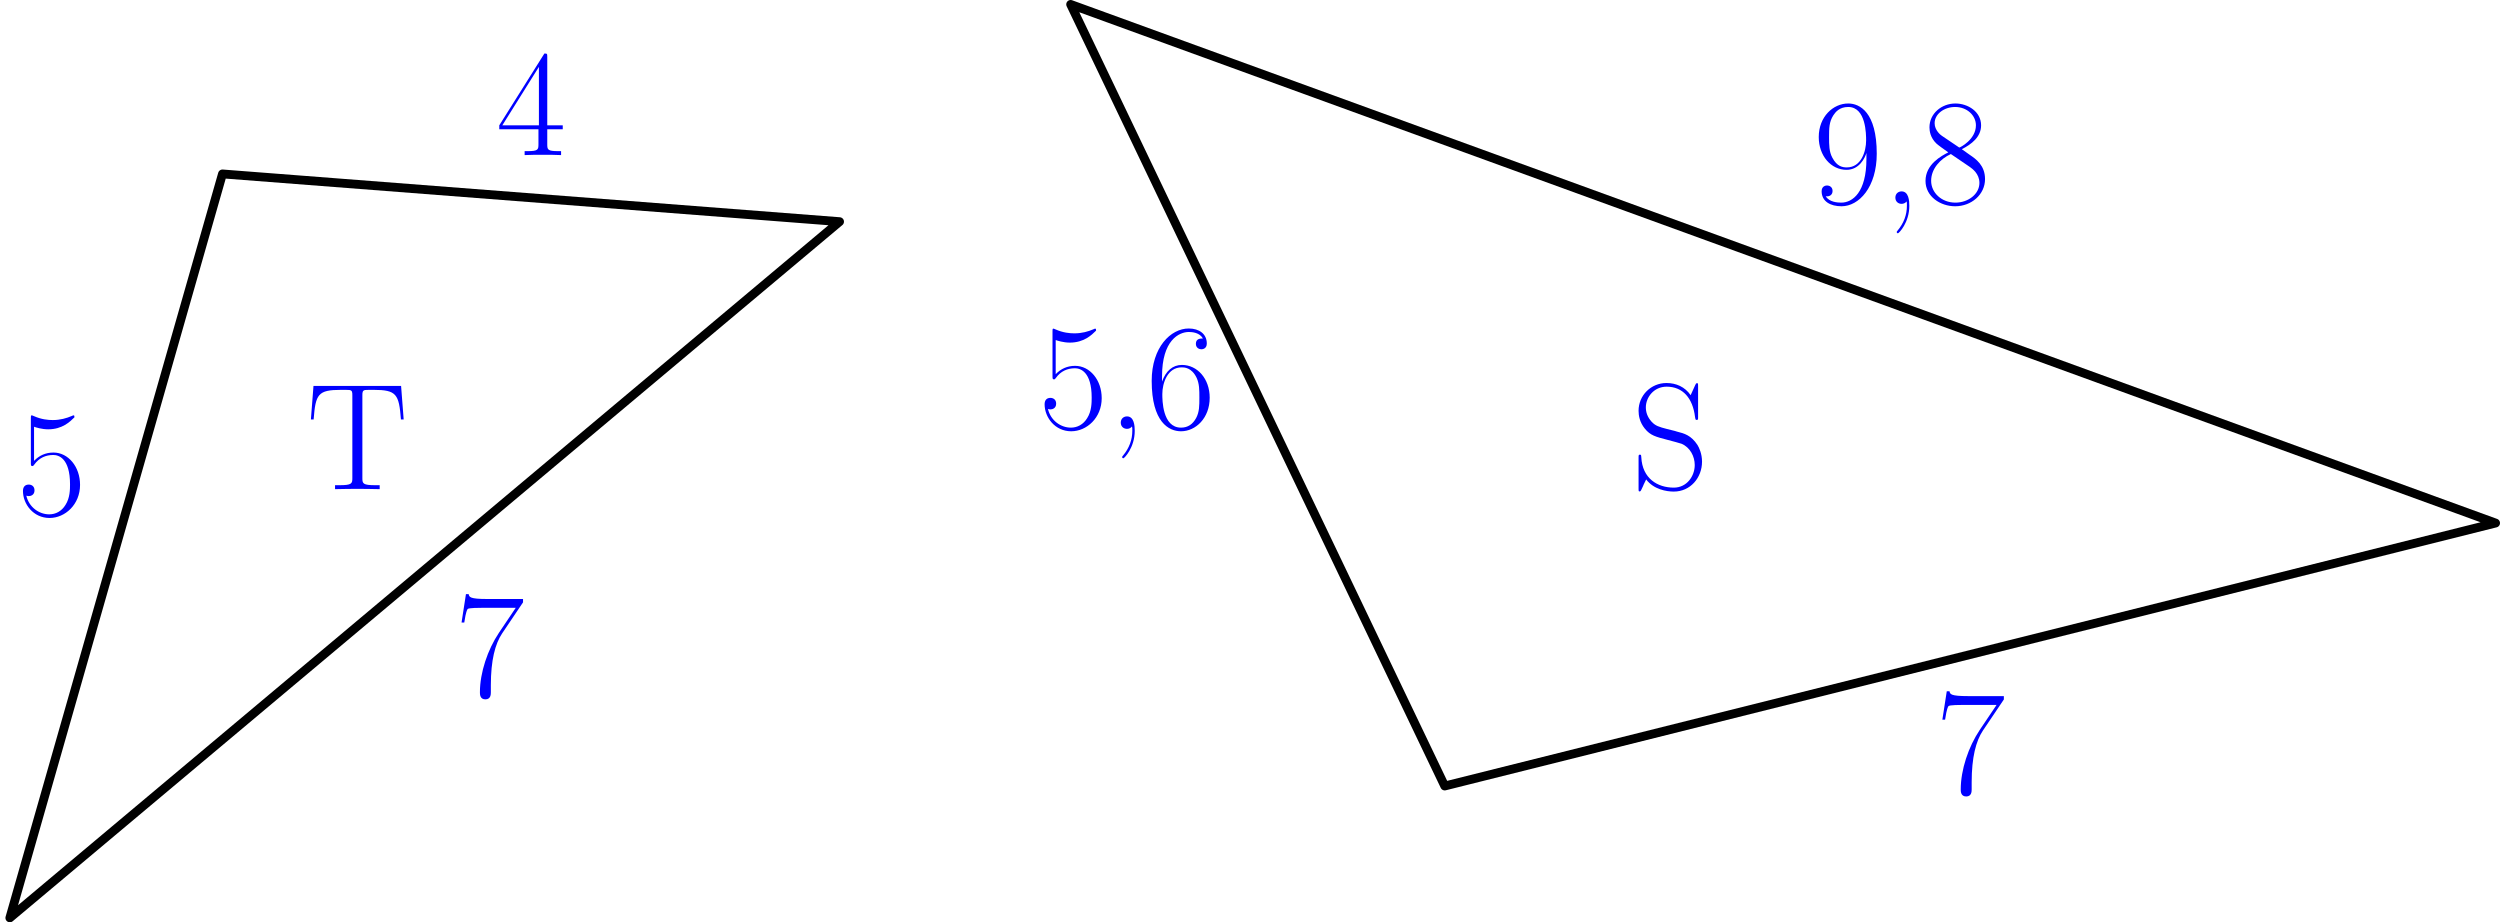 <?xml version='1.0' encoding='ISO-8859-1'?>
<!DOCTYPE svg PUBLIC "-//W3C//DTD SVG 1.1//EN" "http://www.w3.org/Graphics/SVG/1.1/DTD/svg11.dtd">
<!-- This file was generated by dvisvgm 1.0.11 () -->
<!-- Sun Jun 25 12:58:49 2023 -->
<svg height='104.967pt' version='1.1' viewBox='56.621 54.06 284.528 104.967' width='284.528pt' xmlns='http://www.w3.org/2000/svg' xmlns:xlink='http://www.w3.org/1999/xlink'>
<defs>
<path d='M2.73 -0.276C2.765 -0.121 2.765 -0.069 2.765 0.207C2.765 1.244 2.419 2.195 1.693 3.059C1.607 3.145 1.607 3.18 1.607 3.214C1.607 3.283 1.676 3.352 1.745 3.352C1.849 3.352 3.041 2.143 3.041 0.225C3.041 -0.346 2.972 -1.417 2.16 -1.417C1.78 -1.417 1.452 -1.158 1.452 -0.708S1.78 0 2.16 0C2.367 0 2.592 -0.086 2.73 -0.276Z' id='g0-44'/>
<path d='M5.806 -11.18C5.806 -11.543 5.789 -11.56 5.478 -11.56L0.346 -3.387V-2.938H4.804V-1.244C4.804 -0.622 4.769 -0.449 3.56 -0.449H3.231V0C3.784 -0.035 4.717 -0.035 5.305 -0.035S6.826 -0.035 7.379 0V-0.449H7.05C5.841 -0.449 5.806 -0.622 5.806 -1.244V-2.938H7.569V-3.387H5.806V-11.18ZM4.856 -10.04V-3.387H0.691L4.856 -10.04Z' id='g0-52'/>
<path d='M1.97 -10.109C2.143 -10.04 2.851 -9.815 3.577 -9.815C5.184 -9.815 6.065 -10.679 6.566 -11.18C6.566 -11.318 6.566 -11.405 6.463 -11.405C6.445 -11.405 6.411 -11.405 6.273 -11.336C5.668 -11.076 4.959 -10.869 4.095 -10.869C3.577 -10.869 2.799 -10.938 1.953 -11.318C1.763 -11.405 1.728 -11.405 1.711 -11.405C1.624 -11.405 1.607 -11.387 1.607 -11.042V-6.031C1.607 -5.72 1.607 -5.633 1.78 -5.633C1.866 -5.633 1.901 -5.668 1.987 -5.789C2.54 -6.566 3.3 -6.895 4.164 -6.895C4.769 -6.895 6.065 -6.515 6.065 -3.56C6.065 -3.007 6.065 -2.004 5.547 -1.21C5.115 -0.501 4.441 -0.138 3.698 -0.138C2.557 -0.138 1.4 -0.933 1.089 -2.264C1.158 -2.246 1.296 -2.212 1.365 -2.212C1.59 -2.212 2.022 -2.333 2.022 -2.868C2.022 -3.335 1.693 -3.525 1.365 -3.525C0.968 -3.525 0.708 -3.283 0.708 -2.799C0.708 -1.296 1.901 0.276 3.732 0.276C5.512 0.276 7.206 -1.261 7.206 -3.491C7.206 -5.564 5.858 -7.171 4.182 -7.171C3.3 -7.171 2.557 -6.843 1.97 -6.221V-10.109Z' id='g0-53'/>
<path d='M1.832 -5.962C1.832 -10.091 3.767 -11.025 4.89 -11.025C5.253 -11.025 6.134 -10.956 6.48 -10.282C6.204 -10.282 5.685 -10.282 5.685 -9.677C5.685 -9.21 6.065 -9.055 6.307 -9.055C6.463 -9.055 6.929 -9.124 6.929 -9.711C6.929 -10.8 6.065 -11.422 4.873 -11.422C2.817 -11.422 0.657 -9.279 0.657 -5.46C0.657 -0.76 2.609 0.276 3.992 0.276C5.668 0.276 7.258 -1.227 7.258 -3.542C7.258 -5.702 5.858 -7.275 4.095 -7.275C3.041 -7.275 2.264 -6.584 1.832 -5.374V-5.962ZM3.992 -0.138C1.866 -0.138 1.866 -3.318 1.866 -3.957C1.866 -5.201 2.454 -6.998 4.061 -6.998C4.355 -6.998 5.201 -6.998 5.772 -5.806C6.083 -5.132 6.083 -4.424 6.083 -3.56C6.083 -2.627 6.083 -1.935 5.72 -1.244C5.34 -0.536 4.787 -0.138 3.992 -0.138Z' id='g0-54'/>
<path d='M7.793 -10.765V-11.146H3.732C1.711 -11.146 1.676 -11.37 1.607 -11.699H1.296L0.795 -8.467H1.106C1.158 -8.796 1.279 -9.677 1.486 -10.005C1.59 -10.143 2.868 -10.143 3.162 -10.143H6.964L5.046 -7.292C3.767 -5.374 2.886 -2.782 2.886 -0.518C2.886 -0.311 2.886 0.276 3.508 0.276S4.13 -0.311 4.13 -0.536V-1.331C4.13 -4.164 4.614 -6.031 5.409 -7.223L7.793 -10.765Z' id='g0-55'/>
<path d='M4.7 -6.221C5.789 -6.774 6.895 -7.603 6.895 -8.934C6.895 -10.506 5.374 -11.422 3.974 -11.422C2.402 -11.422 1.02 -10.282 1.02 -8.709C1.02 -8.277 1.123 -7.534 1.797 -6.877C1.97 -6.705 2.696 -6.186 3.162 -5.858C2.385 -5.46 0.57 -4.51 0.57 -2.609C0.57 -0.829 2.264 0.276 3.94 0.276C5.789 0.276 7.344 -1.054 7.344 -2.817C7.344 -4.389 6.29 -5.115 5.599 -5.581L4.7 -6.221ZM2.436 -7.741C2.298 -7.828 1.607 -8.364 1.607 -9.176C1.607 -10.23 2.696 -11.025 3.94 -11.025C5.305 -11.025 6.307 -10.057 6.307 -8.934C6.307 -7.327 4.51 -6.411 4.424 -6.411C4.406 -6.411 4.389 -6.411 4.251 -6.515L2.436 -7.741ZM5.616 -4.199C5.875 -4.009 6.705 -3.439 6.705 -2.385C6.705 -1.106 5.426 -0.138 3.974 -0.138C2.402 -0.138 1.21 -1.261 1.21 -2.627S2.264 -5.132 3.456 -5.668L5.616 -4.199Z' id='g0-56'/>
<path d='M6.083 -5.115C6.083 -1.313 4.51 -0.138 3.214 -0.138C2.817 -0.138 1.849 -0.19 1.452 -0.864C1.901 -0.795 2.229 -1.037 2.229 -1.469C2.229 -1.935 1.849 -2.091 1.607 -2.091C1.452 -2.091 0.985 -2.022 0.985 -1.434C0.985 -0.259 2.004 0.276 3.249 0.276C5.236 0.276 7.258 -1.901 7.258 -5.702C7.258 -10.437 5.322 -11.422 4.009 -11.422C2.298 -11.422 0.657 -9.919 0.657 -7.603C0.657 -5.46 2.056 -3.871 3.819 -3.871C5.27 -3.871 5.91 -5.219 6.083 -5.789V-5.115ZM3.853 -4.147C3.387 -4.147 2.73 -4.234 2.195 -5.27C1.832 -5.944 1.832 -6.739 1.832 -7.586C1.832 -8.605 1.832 -9.314 2.316 -10.074C2.557 -10.437 3.007 -11.025 4.009 -11.025C6.048 -11.025 6.048 -7.897 6.048 -7.206C6.048 -5.979 5.495 -4.147 3.853 -4.147Z' id='g0-57'/>
<path d='M7.569 -11.733C7.569 -12.044 7.551 -12.061 7.448 -12.061S7.309 -11.992 7.24 -11.837L6.722 -10.696C6.065 -11.647 5.063 -12.079 3.974 -12.079C2.212 -12.079 0.795 -10.679 0.795 -8.916C0.795 -8.381 0.916 -7.62 1.503 -6.895C2.143 -6.1 2.748 -5.962 4.13 -5.599C4.648 -5.46 5.512 -5.236 5.685 -5.167C6.67 -4.752 7.188 -3.715 7.188 -2.748C7.188 -1.503 6.307 -0.173 4.804 -0.173C2.955 -0.173 1.227 -1.21 1.106 -3.629C1.089 -3.905 1.071 -3.923 0.95 -3.923C0.812 -3.923 0.795 -3.905 0.795 -3.56V-0.069C0.795 0.242 0.812 0.259 0.916 0.259C1.037 0.259 1.071 0.173 1.313 -0.363C1.331 -0.415 1.331 -0.449 1.659 -1.106C2.523 0.035 3.974 0.276 4.804 0.276C6.687 0.276 8.018 -1.296 8.018 -3.128C8.018 -4.026 7.69 -4.717 7.5 -5.028C6.774 -6.134 5.996 -6.342 5.167 -6.549C5.046 -6.601 5.011 -6.601 4.044 -6.843C3.11 -7.085 2.713 -7.206 2.281 -7.672C1.797 -8.208 1.624 -8.761 1.624 -9.314C1.624 -10.437 2.523 -11.664 3.992 -11.664C5.823 -11.664 6.964 -10.368 7.223 -8.208C7.275 -7.897 7.292 -7.88 7.413 -7.88C7.569 -7.88 7.569 -7.932 7.569 -8.225V-11.733Z' id='g0-83'/>
<path d='M10.748 -11.75H0.778L0.484 -7.932H0.795C1.02 -10.8 1.261 -11.301 3.923 -11.301C4.234 -11.301 4.735 -11.301 4.873 -11.284C5.201 -11.232 5.201 -11.025 5.201 -10.627V-1.261C5.201 -0.639 5.149 -0.449 3.715 -0.449H3.231V0C4.061 -0.017 4.925 -0.035 5.772 -0.035S7.482 -0.017 8.312 0V-0.449H7.828C6.394 -0.449 6.342 -0.639 6.342 -1.261V-10.627C6.342 -11.007 6.342 -11.215 6.653 -11.284C6.791 -11.301 7.292 -11.301 7.603 -11.301C10.247 -11.301 10.506 -10.8 10.731 -7.932H11.042L10.748 -11.75Z' id='g0-84'/>
</defs>
<g id='page1'>
<g transform='matrix(1 0 0 1 31.873 120.324)'>
<path d='M 25.868 38.201L 120.3 -41.037L 50.068 -46.469L 25.868 38.201Z' fill='none' stroke='#000000' stroke-linecap='round' stroke-linejoin='round' stroke-miterlimit='10.037' stroke-width='1.004'/>
</g>
<g transform='matrix(1 0 0 1 31.873 120.324)'>
<path d='M 308.774 -6.735L 146.6 -65.762L 189.176 23.192L 308.774 -6.735Z' fill='none' stroke='#000000' stroke-linecap='round' stroke-linejoin='round' stroke-miterlimit='10.037' stroke-width='1.004'/>
</g><g fill='#0000ff'>
<use x='108.355' xlink:href='#g0-55' y='133.379'/>
<use x='58.526' xlink:href='#g0-53' y='112.736'/>
<use x='113.099' xlink:href='#g0-52' y='71.711'/>
<use x='262.958' xlink:href='#g0-57' y='77.26'/>
<use x='270.883' xlink:href='#g0-44' y='77.26'/>
<use x='275.196' xlink:href='#g0-56' y='77.26'/>
<use x='276.889' xlink:href='#g0-55' y='144.431'/>
<use x='174.801' xlink:href='#g0-53' y='102.868'/>
<use x='182.726' xlink:href='#g0-44' y='102.868'/>
<use x='187.04' xlink:href='#g0-54' y='102.868'/>
<use x='91.521' xlink:href='#g0-84' y='109.731'/>
<use x='242.313' xlink:href='#g0-83' y='109.731'/>
</g>
</g>
</svg>

